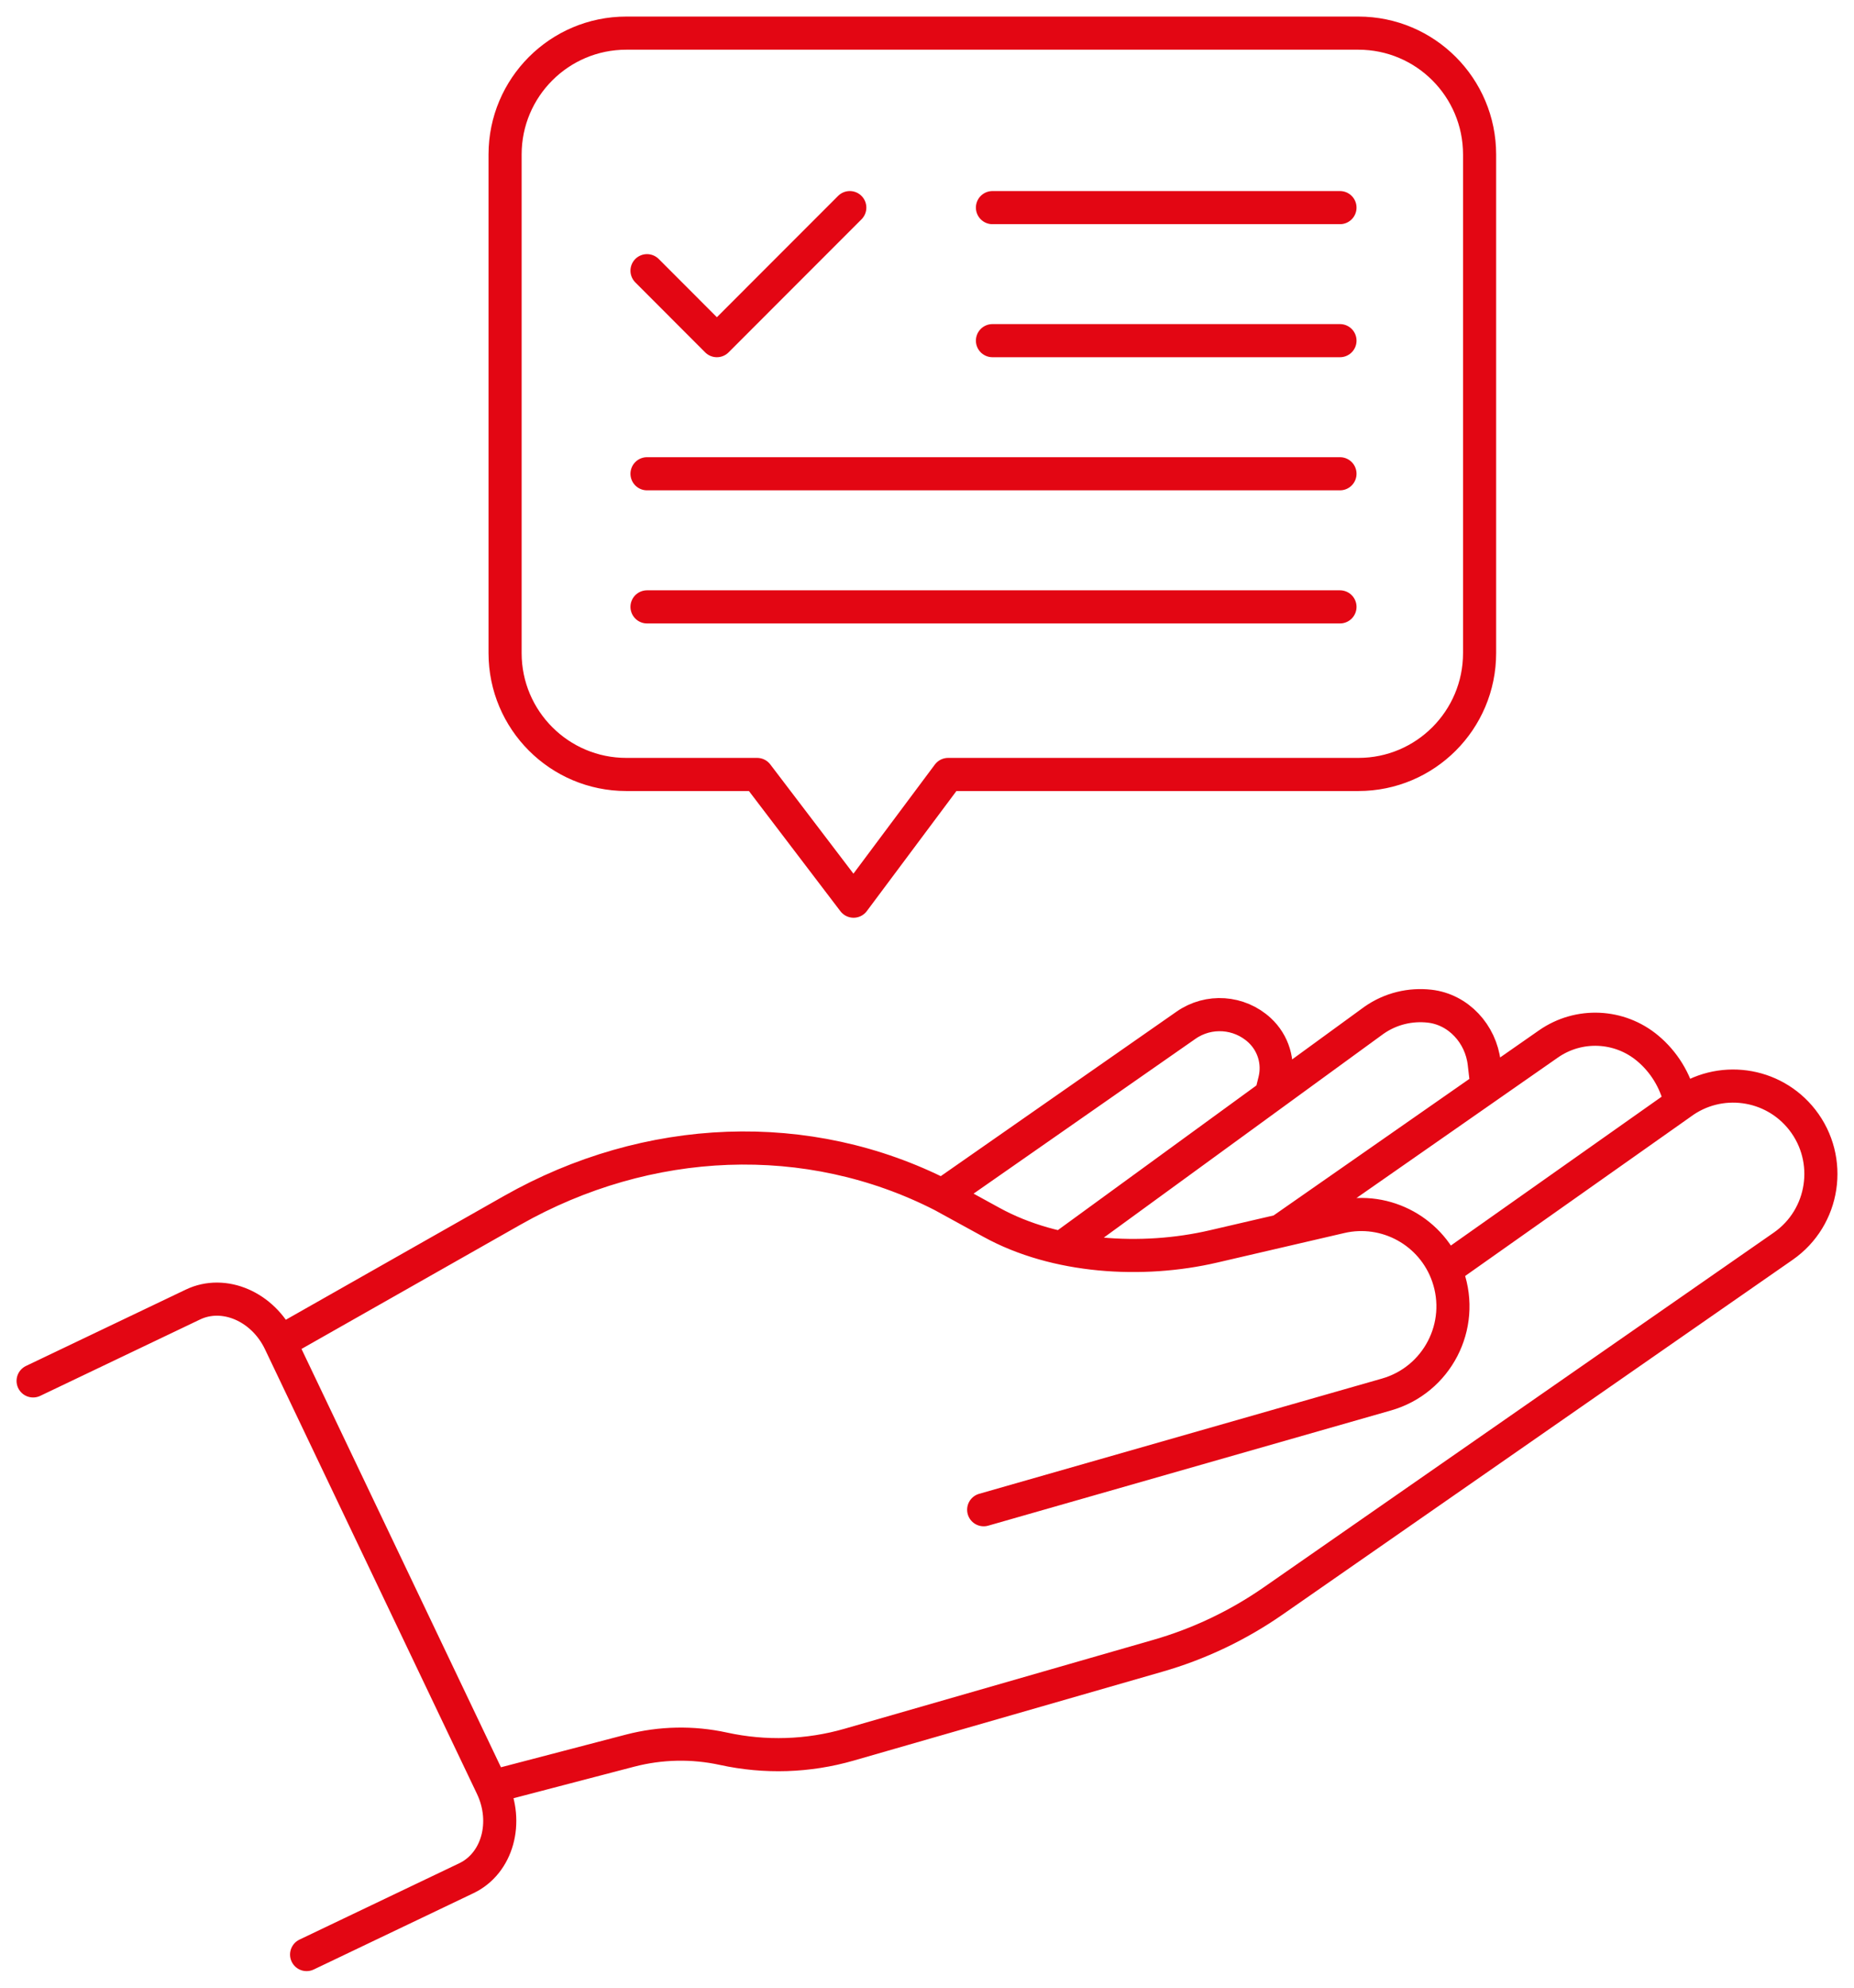 <?xml version="1.0" encoding="UTF-8"?>
<svg xmlns="http://www.w3.org/2000/svg" width="56" height="60" viewBox="0 0 56 60" fill="none">
  <path d="M19.543 8.171L21.653 10.283L25.668 6.267M29.977 6.267H40.474M29.977 10.283H40.474M19.543 14.301H40.474M19.543 18.319H40.474M1 41.684L5.827 39.379C6.765 38.93 7.943 39.439 8.455 40.514M8.455 40.514L14.858 53.935M8.455 40.514L15.468 36.537C19.562 34.216 24.405 34.011 28.464 36.085L29.952 36.9C31.891 37.966 34.497 38.127 36.655 37.624L40.493 36.733C41.87 36.413 43.267 37.185 43.731 38.519C44.255 40.024 43.409 41.658 41.877 42.095L29.712 45.573M14.858 53.935C15.37 55.01 15.026 56.246 14.088 56.695L9.261 59M14.858 53.935L19.034 52.844C19.957 52.604 20.92 52.585 21.849 52.787C23.106 53.062 24.411 53.021 25.649 52.664L34.968 49.983C36.213 49.626 37.391 49.066 38.456 48.326L53.862 37.618C55.113 36.748 55.375 35.003 54.437 33.802C53.552 32.67 51.925 32.449 50.772 33.306L43.658 38.326M50.766 33.306L50.747 33.23C50.599 32.61 50.257 32.053 49.771 31.646C48.915 30.928 47.686 30.874 46.77 31.513L38.674 37.156M32.065 37.669L41.501 30.798C42.006 30.444 42.603 30.308 43.178 30.372C44.056 30.47 44.729 31.212 44.83 32.091L44.913 32.806M28.461 36.081L35.824 30.947C36.507 30.47 37.432 30.533 38.045 31.099C38.462 31.484 38.636 32.063 38.503 32.613L38.392 33.062M41.033 23.378H28.638L25.782 27.203L22.869 23.378H18.918C16.896 23.378 15.256 21.737 15.256 19.714V4.664C15.256 2.641 16.896 1 18.918 1H41.03C43.052 1 44.691 2.641 44.691 4.664V19.714C44.691 21.737 43.052 23.378 41.03 23.378H41.033Z" stroke="#E30613" stroke-linecap="round" stroke-linejoin="round"></path>
</svg>
